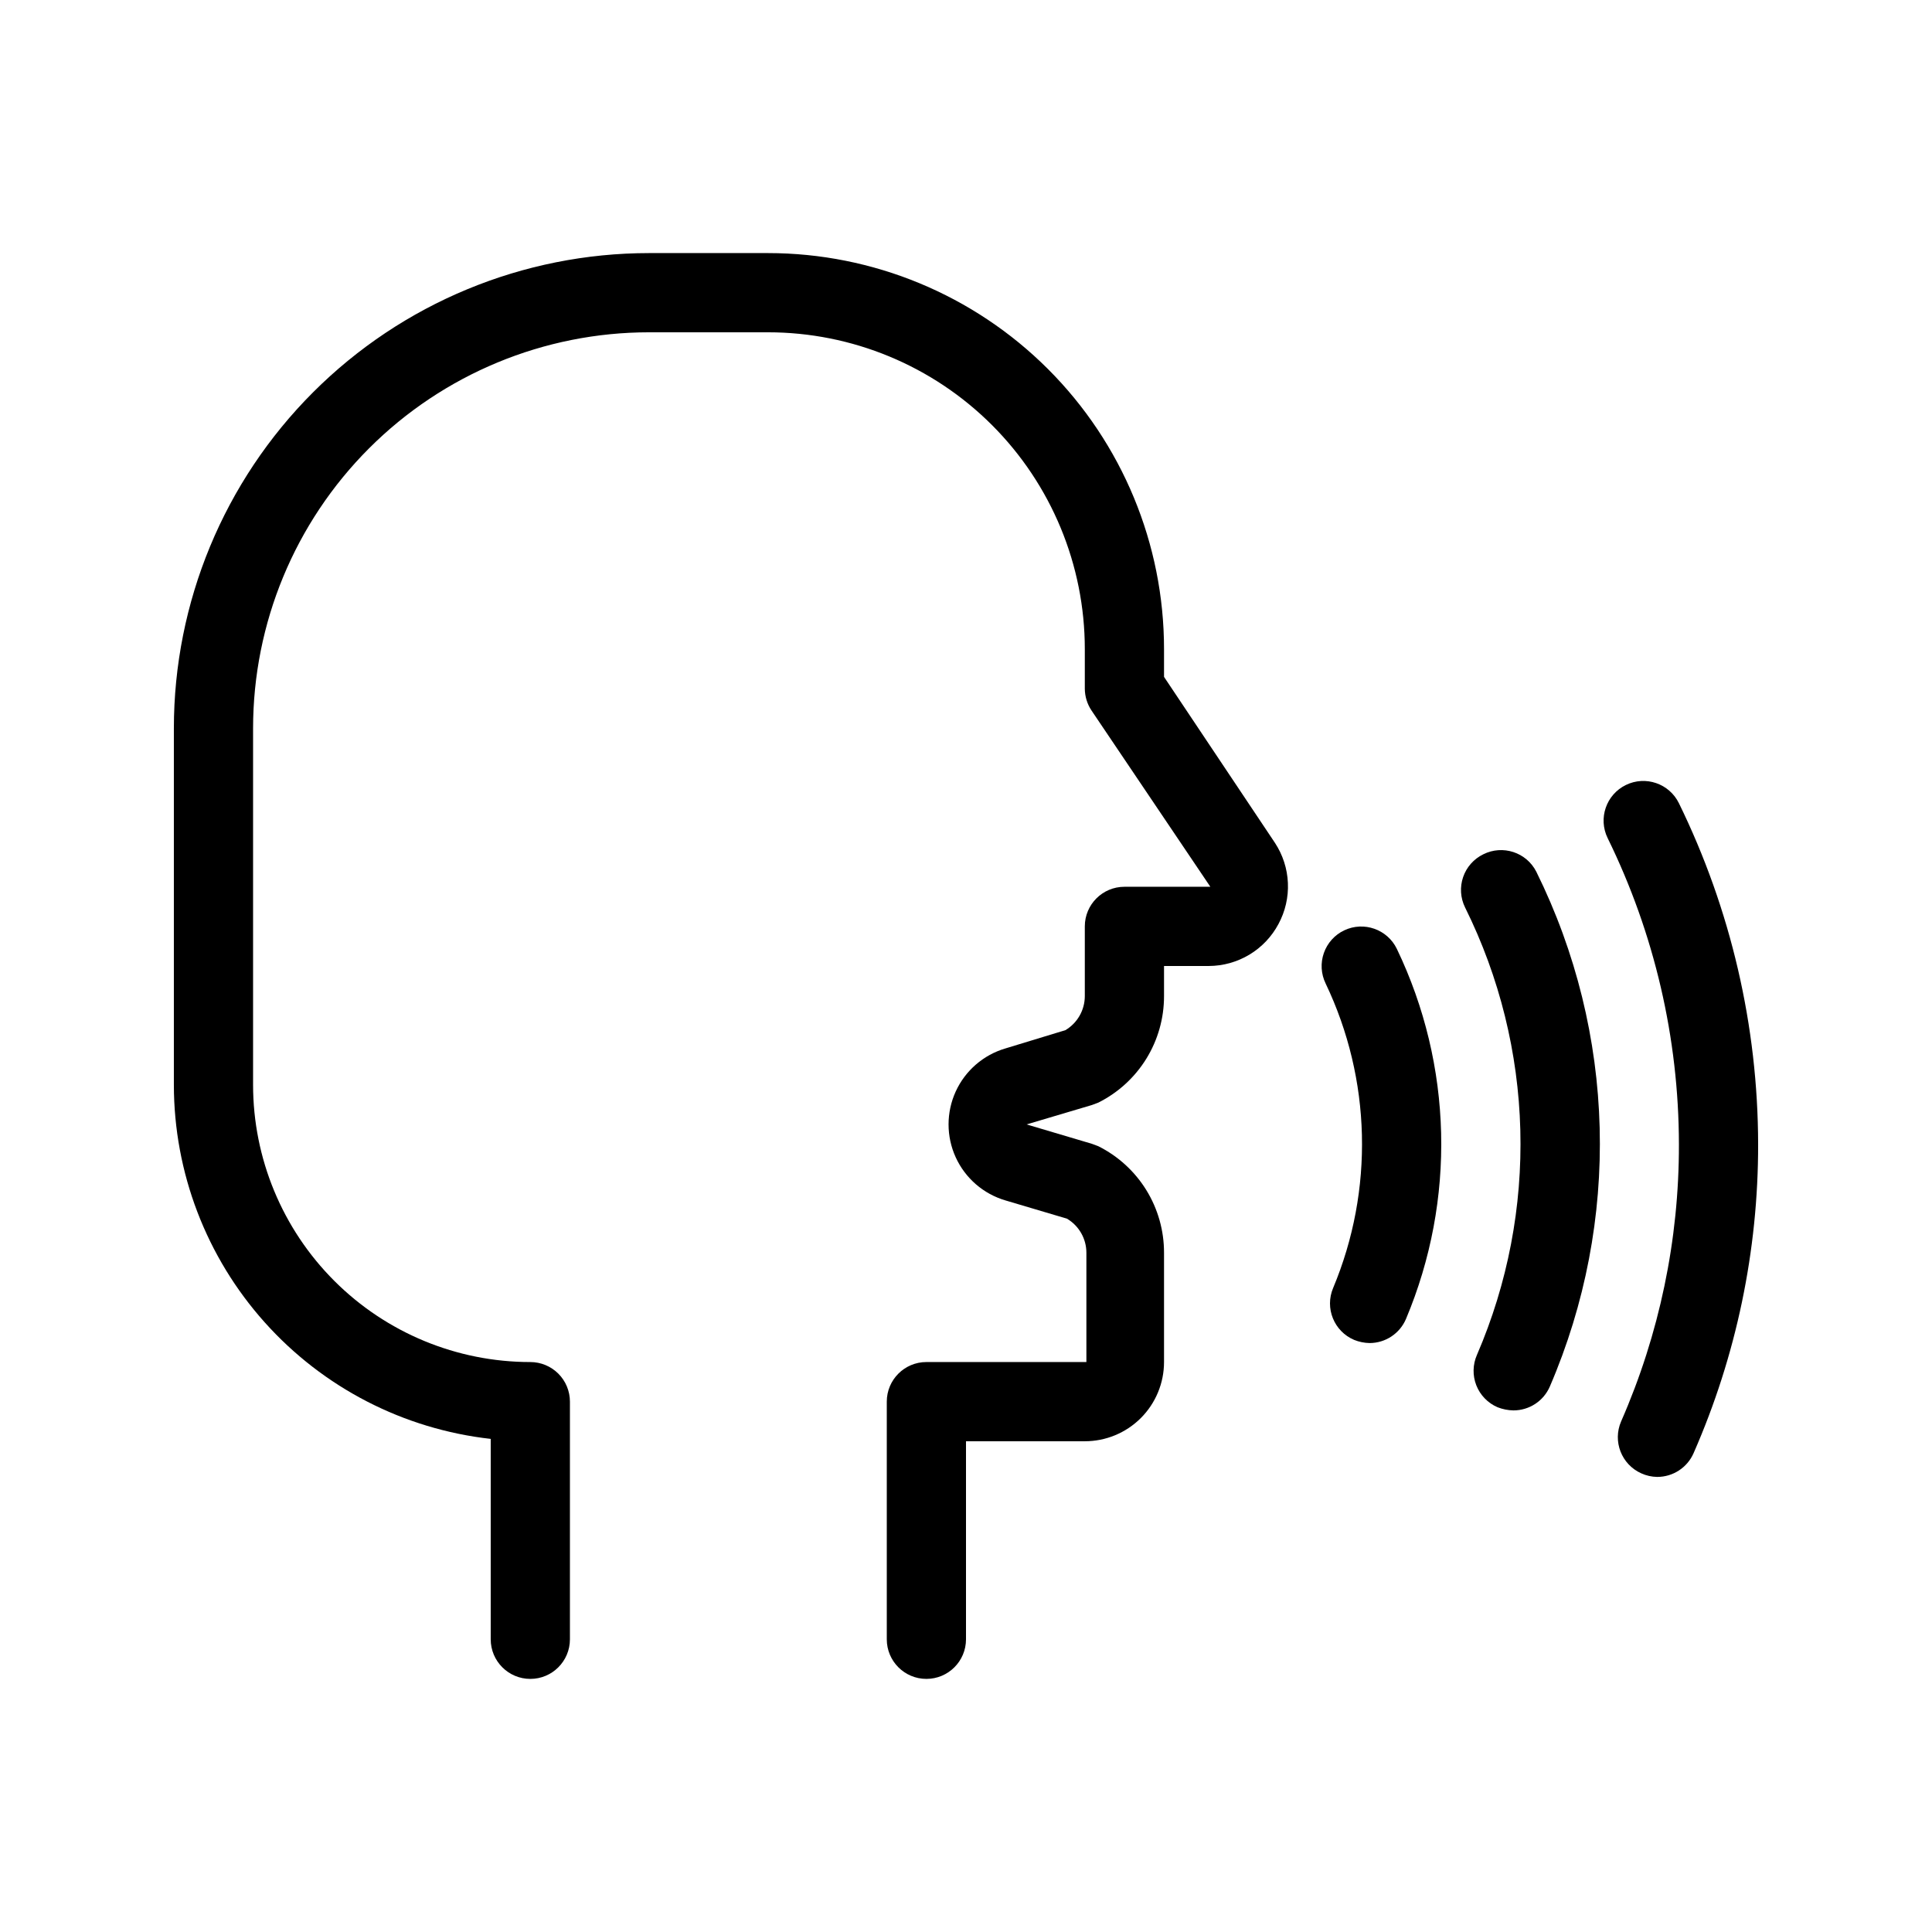 <?xml version="1.0" encoding="UTF-8"?>
<!-- Uploaded to: ICON Repo, www.iconrepo.com, Generator: ICON Repo Mixer Tools -->
<svg fill="#000000" width="800px" height="800px" version="1.1" viewBox="144 144 512 512" xmlns="http://www.w3.org/2000/svg">
 <g>
  <path d="m452.48 323.38v-7.348c0-27.84-11.059-54.535-30.742-74.219-19.688-19.684-46.383-30.742-74.219-30.742h-31.488c-33.406 0-65.441 13.27-89.062 36.891-23.621 23.621-36.891 55.656-36.891 89.062v94.465c0.012 23.227 8.578 45.637 24.07 62.945 15.488 17.312 36.812 28.305 59.898 30.887v53.109c0 5.797 4.699 10.496 10.496 10.496s10.496-4.699 10.496-10.496v-62.977c0-2.781-1.105-5.453-3.074-7.422-1.969-1.965-4.641-3.074-7.422-3.074-19.488 0-38.176-7.738-51.953-21.52-13.777-13.777-21.52-32.465-21.52-51.949v-94.465c0-27.84 11.059-54.535 30.742-74.219 19.684-19.684 46.379-30.742 74.219-30.742h31.488c22.27 0 43.625 8.848 59.375 24.594 15.746 15.746 24.594 37.105 24.594 59.375v10.496c0.016 2.055 0.637 4.062 1.781 5.773l31.488 46.707h-22.773c-5.797 0-10.496 4.699-10.496 10.496v18.473c-0.004 3.703-1.957 7.137-5.144 9.027l-15.848 4.828c-5.856 1.707-10.676 5.875-13.215 11.418-2.535 5.547-2.535 11.918 0 17.465 2.539 5.543 7.359 9.711 13.215 11.422l16.27 4.828h-0.004c3.188 1.887 5.144 5.32 5.144 9.023v28.969h-42.402c-5.797 0-10.496 4.699-10.496 10.496v62.977c0 5.797 4.699 10.496 10.496 10.496s10.496-4.699 10.496-10.496v-52.48h31.488c5.566 0 10.906-2.211 14.844-6.148 3.934-3.934 6.148-9.273 6.148-14.844v-28.969c0.008-5.859-1.613-11.609-4.691-16.598-3.082-4.988-7.488-9.016-12.734-11.637l-1.68-0.629-17.316-5.141 17.32-5.144 1.68-0.629h-0.004c5.246-2.621 9.652-6.648 12.734-11.637 3.078-4.988 4.699-10.738 4.691-16.598v-7.977h11.859c3.797-0.012 7.519-1.051 10.773-3.012 3.254-1.957 5.914-4.762 7.699-8.117 1.801-3.336 2.664-7.098 2.496-10.887-0.164-3.789-1.355-7.461-3.441-10.629z"/>
  <path d="m500.23 390.55c-2.527 1.203-4.469 3.363-5.394 6.008-0.926 2.641-0.762 5.539 0.461 8.059 12.137 25.391 12.859 54.754 1.996 80.715-2.258 5.332 0.234 11.484 5.562 13.75 1.301 0.527 2.688 0.812 4.094 0.84 4.211-0.004 8.016-2.523 9.656-6.402 13.25-31.52 12.371-67.207-2.414-98.035-2.504-5.203-8.742-7.41-13.961-4.934z"/>
  <path d="m537.08 370.4c-2.512 1.223-4.43 3.391-5.336 6.031-0.906 2.641-0.723 5.531 0.508 8.035 18.43 37.148 19.582 80.527 3.148 118.61-1.125 2.559-1.18 5.461-0.156 8.062 1.027 2.602 3.047 4.684 5.613 5.793 1.336 0.527 2.758 0.812 4.199 0.84 4.188 0.012 7.981-2.461 9.656-6.301 18.871-43.805 17.566-93.688-3.57-136.45-2.617-5.148-8.902-7.211-14.062-4.621z"/>
  <path d="m588.93 356.86c-2.551-5.215-8.848-7.379-14.062-4.828-5.219 2.551-7.379 8.848-4.828 14.066 12.387 25.254 18.852 53.004 18.891 81.133 0.051 25.289-5.168 50.312-15.324 73.473-2.281 5.277 0.105 11.406 5.356 13.75 1.316 0.602 2.746 0.922 4.195 0.945 4.188 0.012 7.984-2.461 9.66-6.297 11.324-25.809 17.152-53.688 17.105-81.871-0.047-31.328-7.223-62.23-20.992-90.371z"/>
 </g>
</svg>